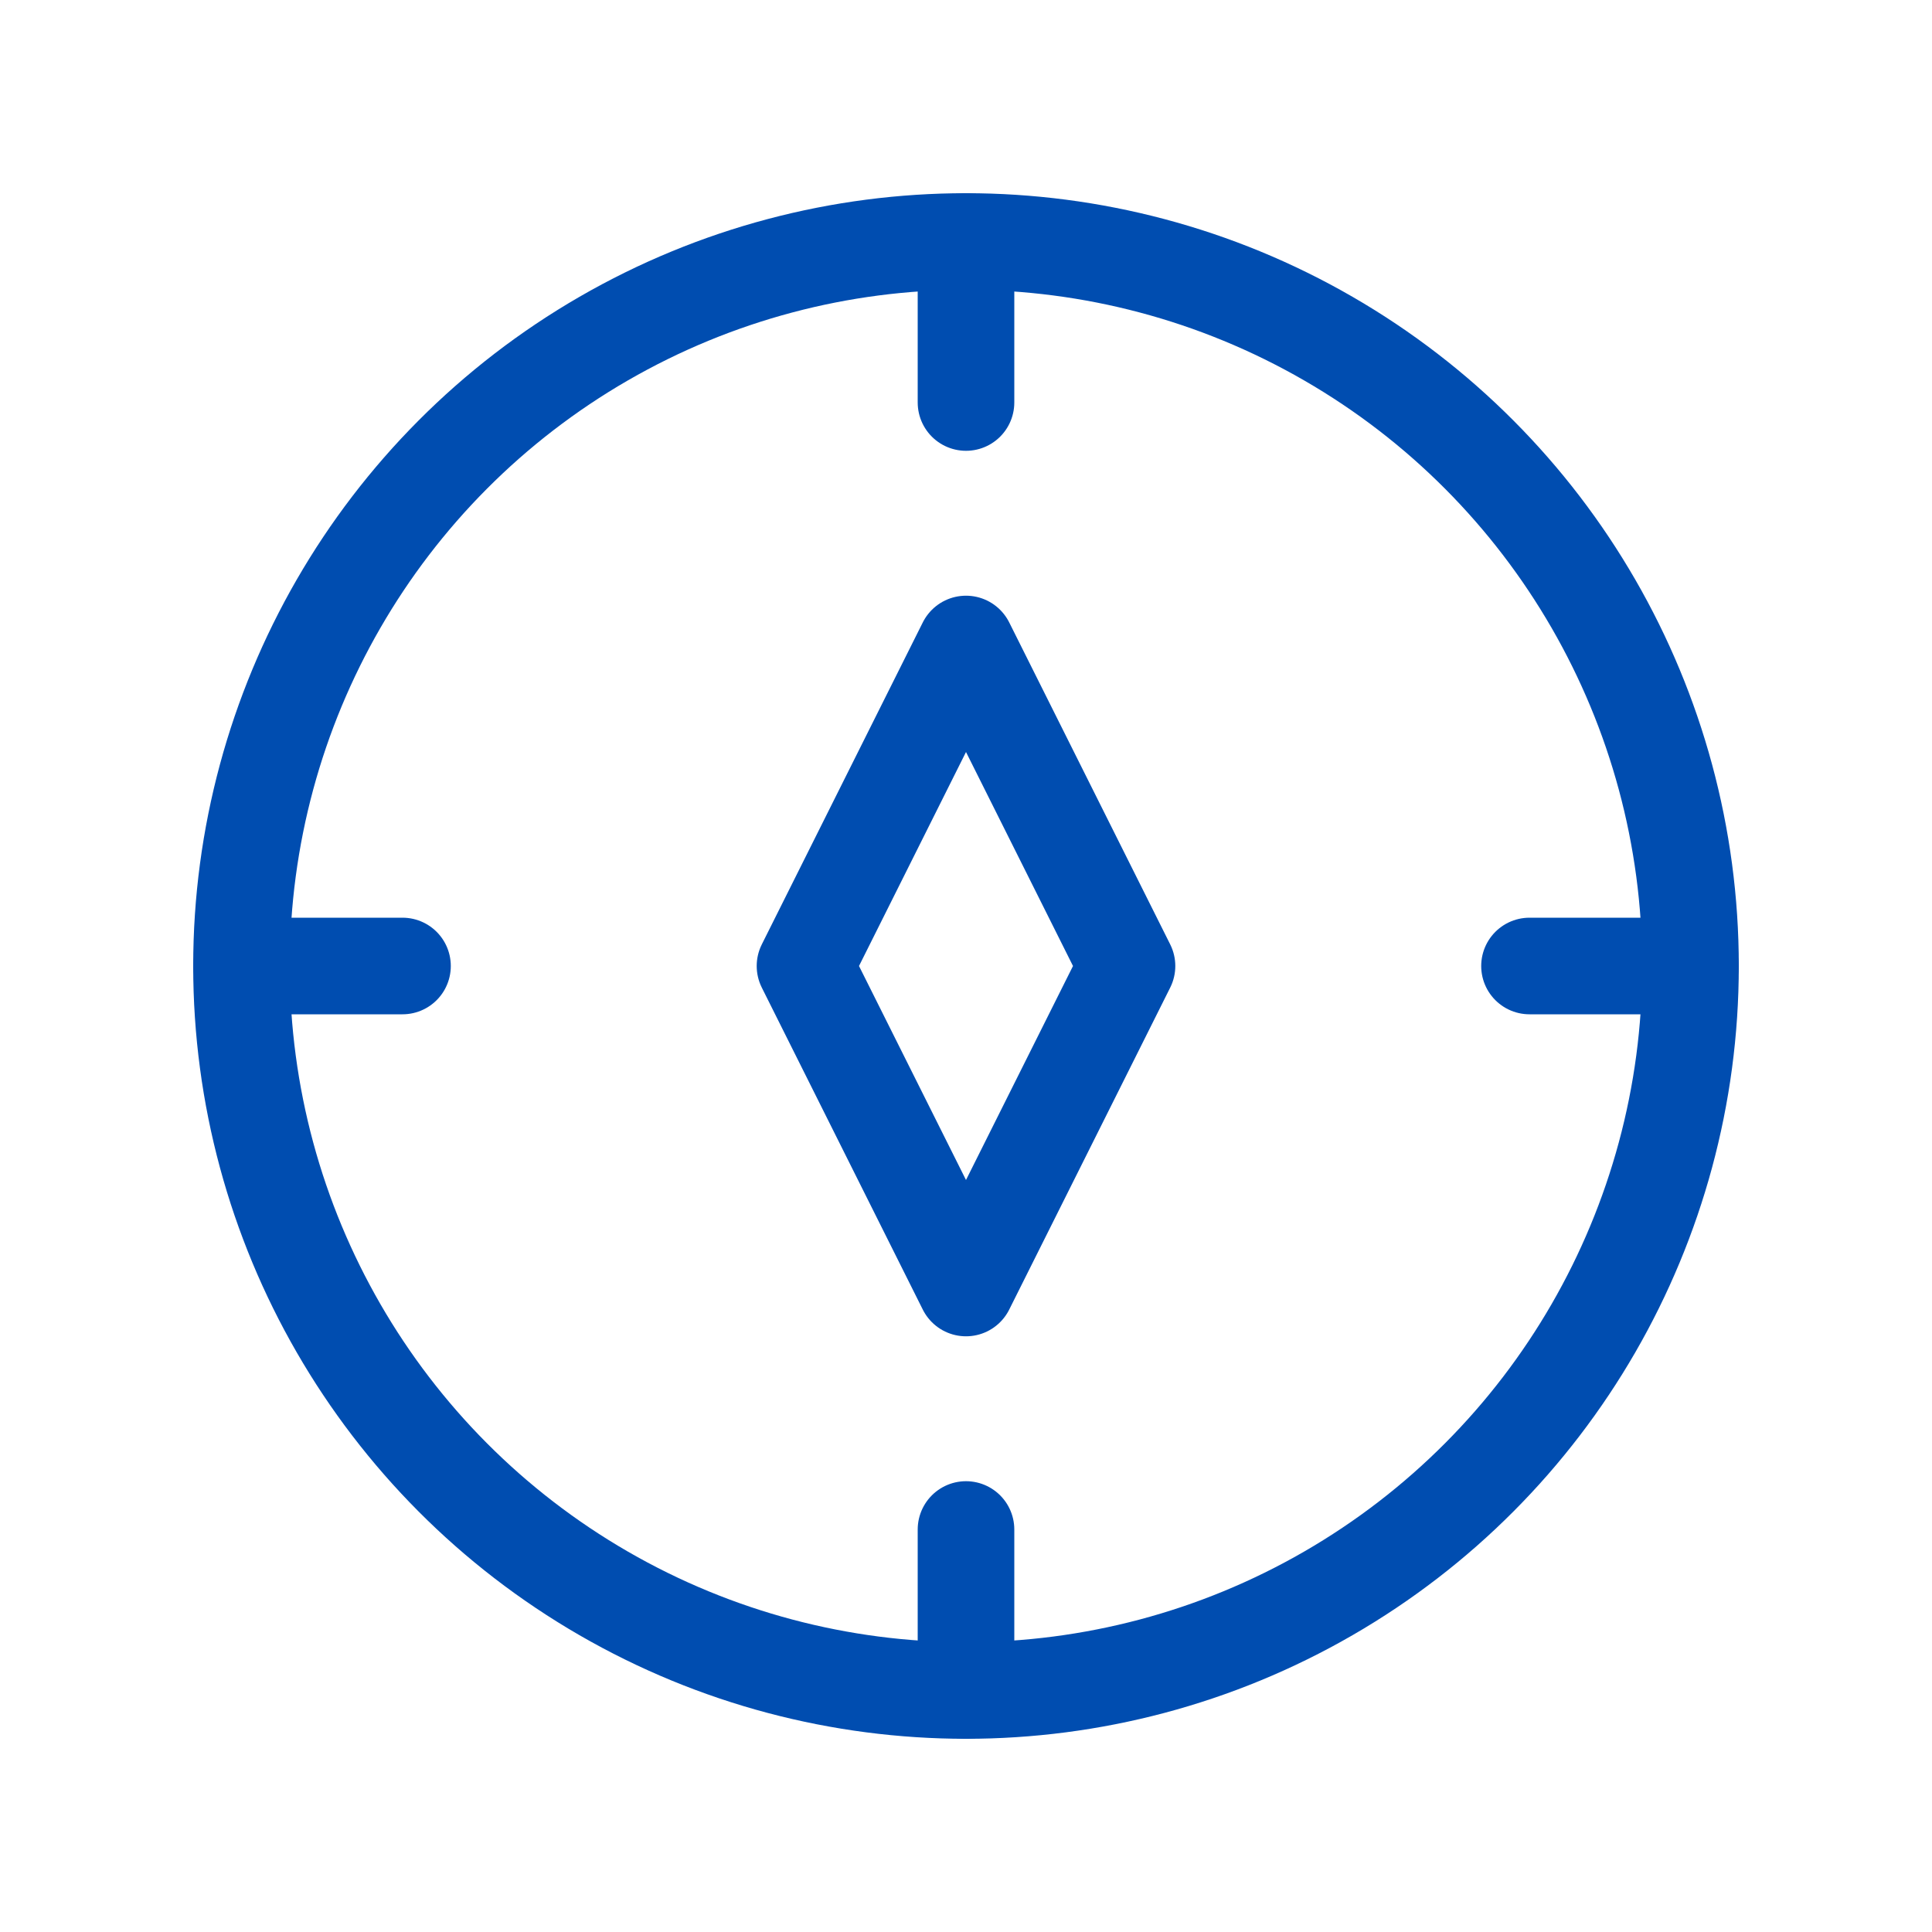 <svg xmlns="http://www.w3.org/2000/svg" width="64" height="64" viewBox="0 0 24 24" fill="none" stroke="#004DB0" stroke-width="1.2" stroke-linecap="round" stroke-linejoin="round"><circle cx="12" cy="12" r="9"></circle><path d="M12 3v2"></path><path d="M12 19v2"></path><path d="M3 12h2"></path><path d="M19 12h2"></path><path d="M12 8l2 4-2 4-2-4 2-4z"></path></svg>